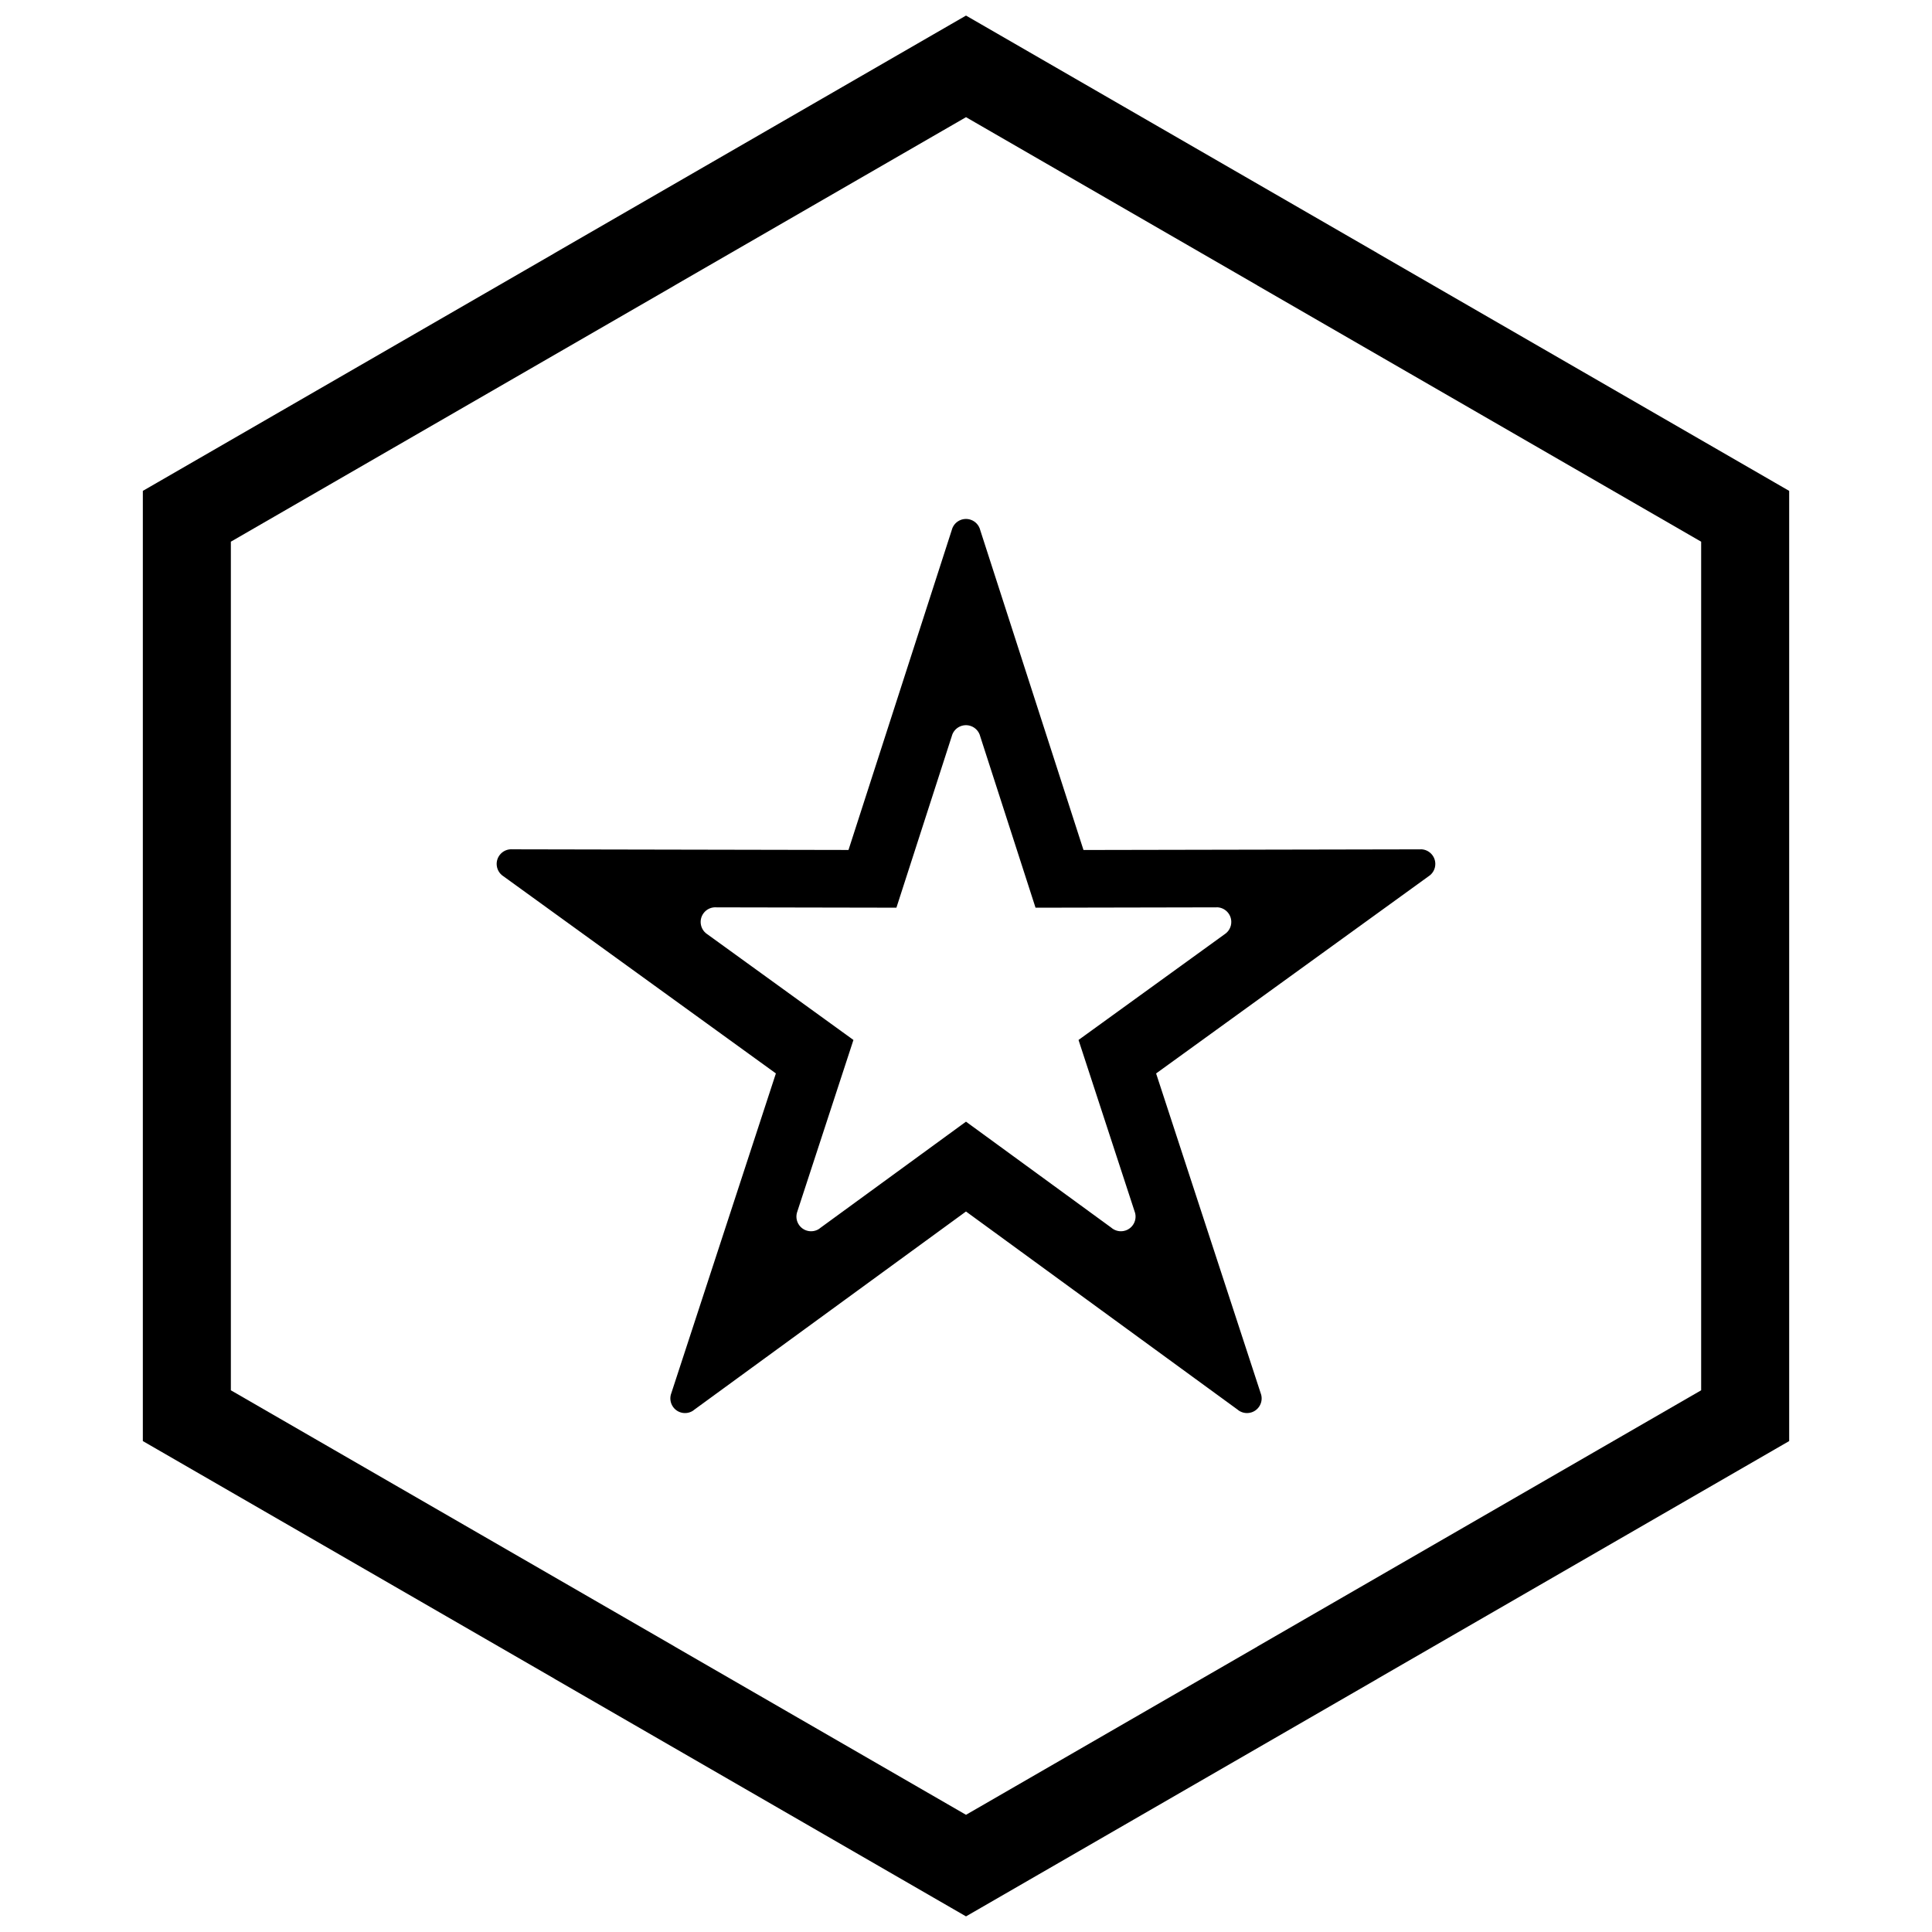 <?xml version="1.0" encoding="UTF-8"?>
<!-- The Best Svg Icon site in the world: iconSvg.co, Visit us! https://iconsvg.co -->
<svg width="800px" height="800px" version="1.1" viewBox="144 144 512 512" xmlns="http://www.w3.org/2000/svg">
 <defs>
  <clipPath id="a">
   <path d="m181 148.09h438v503.81h-438z"/>
  </clipPath>
 </defs>
 <path d="m368.86 369.25-89-0.172c-1.32-0.117-2.668 0.441-3.5 1.594-1.258 1.738-0.867 4.168 0.871 5.426l0.004-0.004 72.383 52.375-27.695 84.688c-0.473 1.199-0.344 2.606 0.473 3.727 1.266 1.734 3.695 2.113 5.43 0.848l-0.012-0.016 72.184-52.656 71.883 52.438c1 0.887 2.43 1.234 3.793 0.789 2.039-0.668 3.152-2.863 2.484-4.902l-0.008 0.004-27.77-84.914 72.207-52.25c1.078-0.691 1.789-1.902 1.785-3.277-0.004-2.144-1.746-3.883-3.894-3.879v0.016l-89.344 0.172-27.352-84.734c-0.305-1.277-1.246-2.371-2.59-2.805-2.043-0.66-4.234 0.461-4.894 2.504l0.008 0.008zm-13.531 95.727 14.84-45.375-38.875-28.129-0.004 0.004c-1.738-1.258-2.129-3.688-0.871-5.426 0.832-1.152 2.18-1.711 3.5-1.594l47.641 0.09 14.742-45.664-0.008-0.008c0.66-2.043 2.852-3.164 4.894-2.504 1.34 0.434 2.285 1.527 2.59 2.805l14.648 45.375 47.984-0.094v-0.016c2.144-0.004 3.891 1.734 3.894 3.879 0.004 1.375-0.711 2.586-1.785 3.277l-38.699 28.004 14.914 45.605 0.008-0.004c0.668 2.039-0.445 4.234-2.484 4.902-1.363 0.445-2.793 0.098-3.793-0.789l-38.469-28.062-38.773 28.281 0.012 0.016c-1.734 1.266-4.164 0.883-5.43-0.848-0.816-1.117-0.945-2.527-0.473-3.727z" fill-rule="evenodd"/>
 <g clip-path="url(#a)">
  <path d="m403.89 150.37 105.19 60.73-0.008 0.012 105.16 60.715 3.918 2.262v251.81l-3.918 2.262-105.16 60.715 0.008 0.012-105.19 60.73-3.887 2.242-3.887-2.242-105.19-60.73 0.008-0.012-105.16-60.715-3.918-2.262v-251.81l3.918-2.262 105.16-60.715-0.008-0.012 105.19-60.73 3.887-2.242zm-3.887 24.684-77.18 44.559 0.008 0.012-117.65 67.926v224.89l117.65 67.926-0.008 0.012 77.18 44.562 77.18-44.559-0.008-0.012 117.65-67.926v-224.89l-117.65-67.926 0.008-0.012z"/>
 </g>
</svg>
